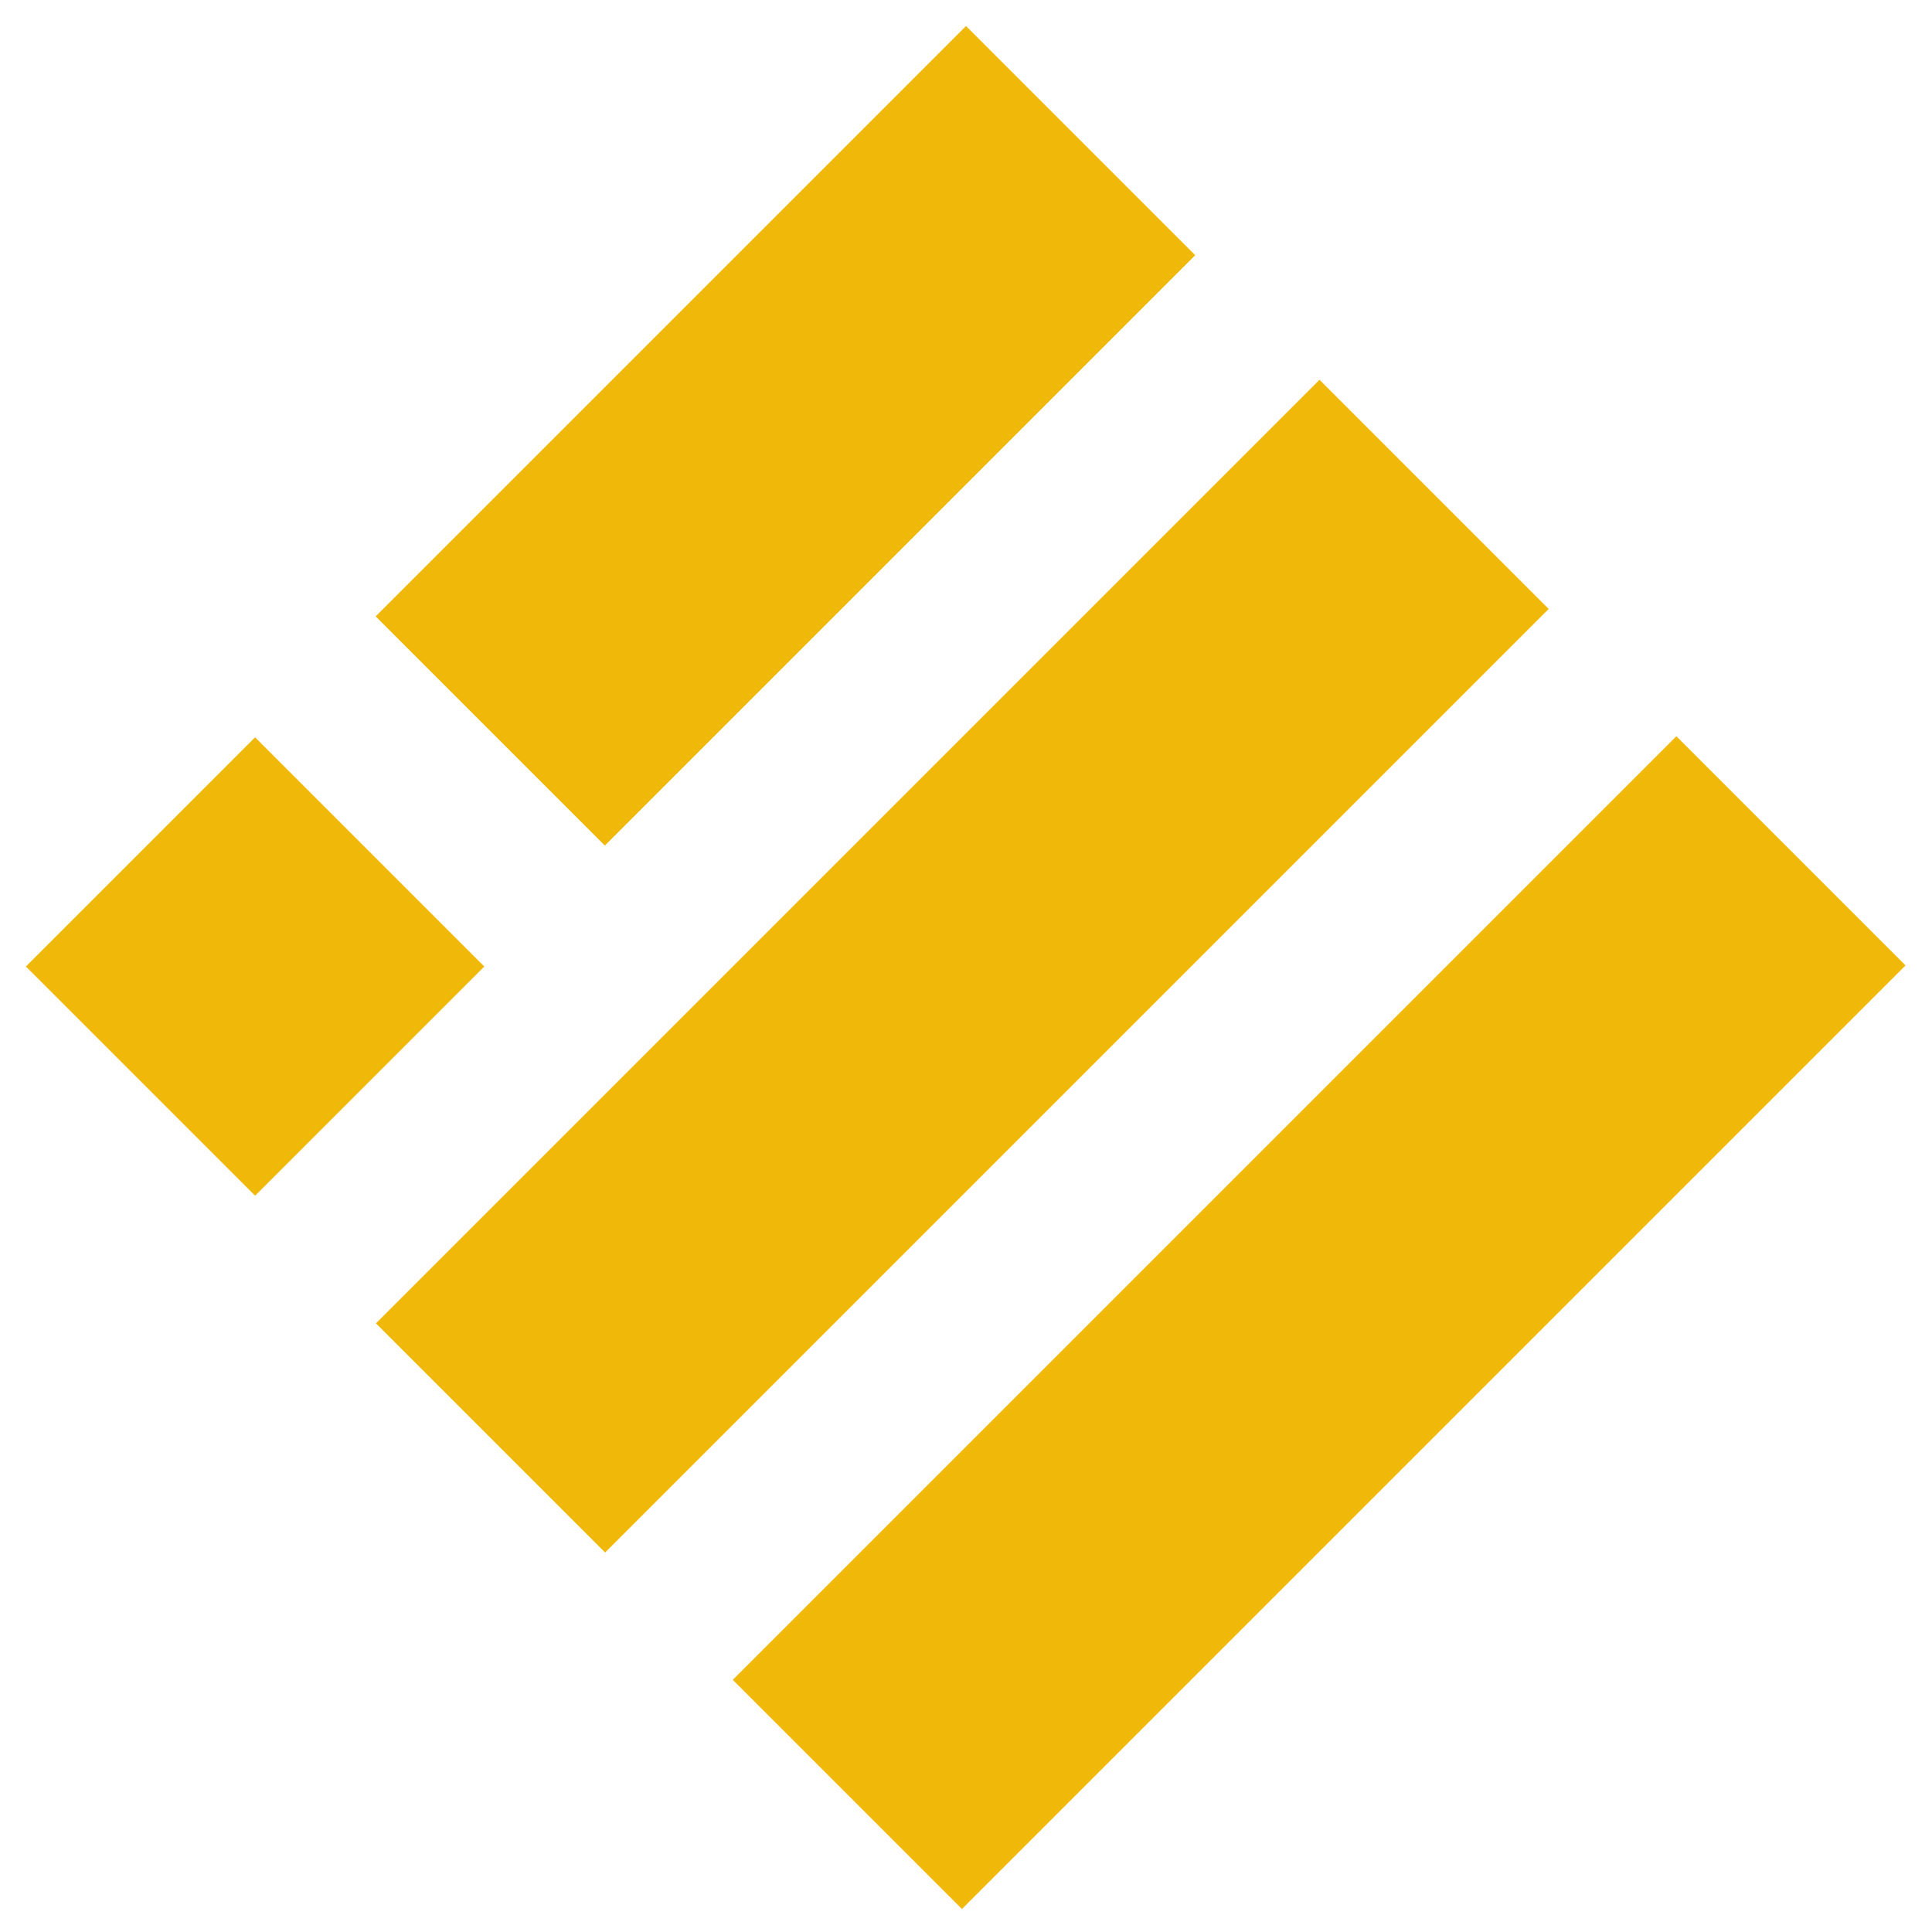 <?xml version="1.0" encoding="utf-8"?>
<!-- Generator: Adobe Illustrator 24.1.0, SVG Export Plug-In . SVG Version: 6.00 Build 0)  -->
<svg version="1.1" id="BUSD" xmlns="http://www.w3.org/2000/svg" xmlns:xlink="http://www.w3.org/1999/xlink" x="0px" y="0px"
	 viewBox="0 0 500 500" style="enable-background:new 0 0 500 500;" xml:space="preserve">
<style type="text/css">
	.st0{fill:#F0B90A;}
</style>
<rect x="24" y="208.2" transform="matrix(0.707 0.707 -0.707 0.707 196.249 26.648)" class="st0" width="83.9" height="83.9"/>
<rect x="161.3" y="4.8" transform="matrix(0.707 0.707 -0.707 0.707 139.358 -110.699)" class="st0" width="83.9" height="216.1"/>
<rect x="207.1" y="77.4" transform="matrix(0.707 0.707 -0.707 0.707 249.788 -102.861)" class="st0" width="83.9" height="345.4"/>
<rect x="299.4" y="169.7" transform="matrix(0.707 0.707 -0.707 0.707 342.142 -141.115)" class="st0" width="83.9" height="345.4"/>
</svg>
